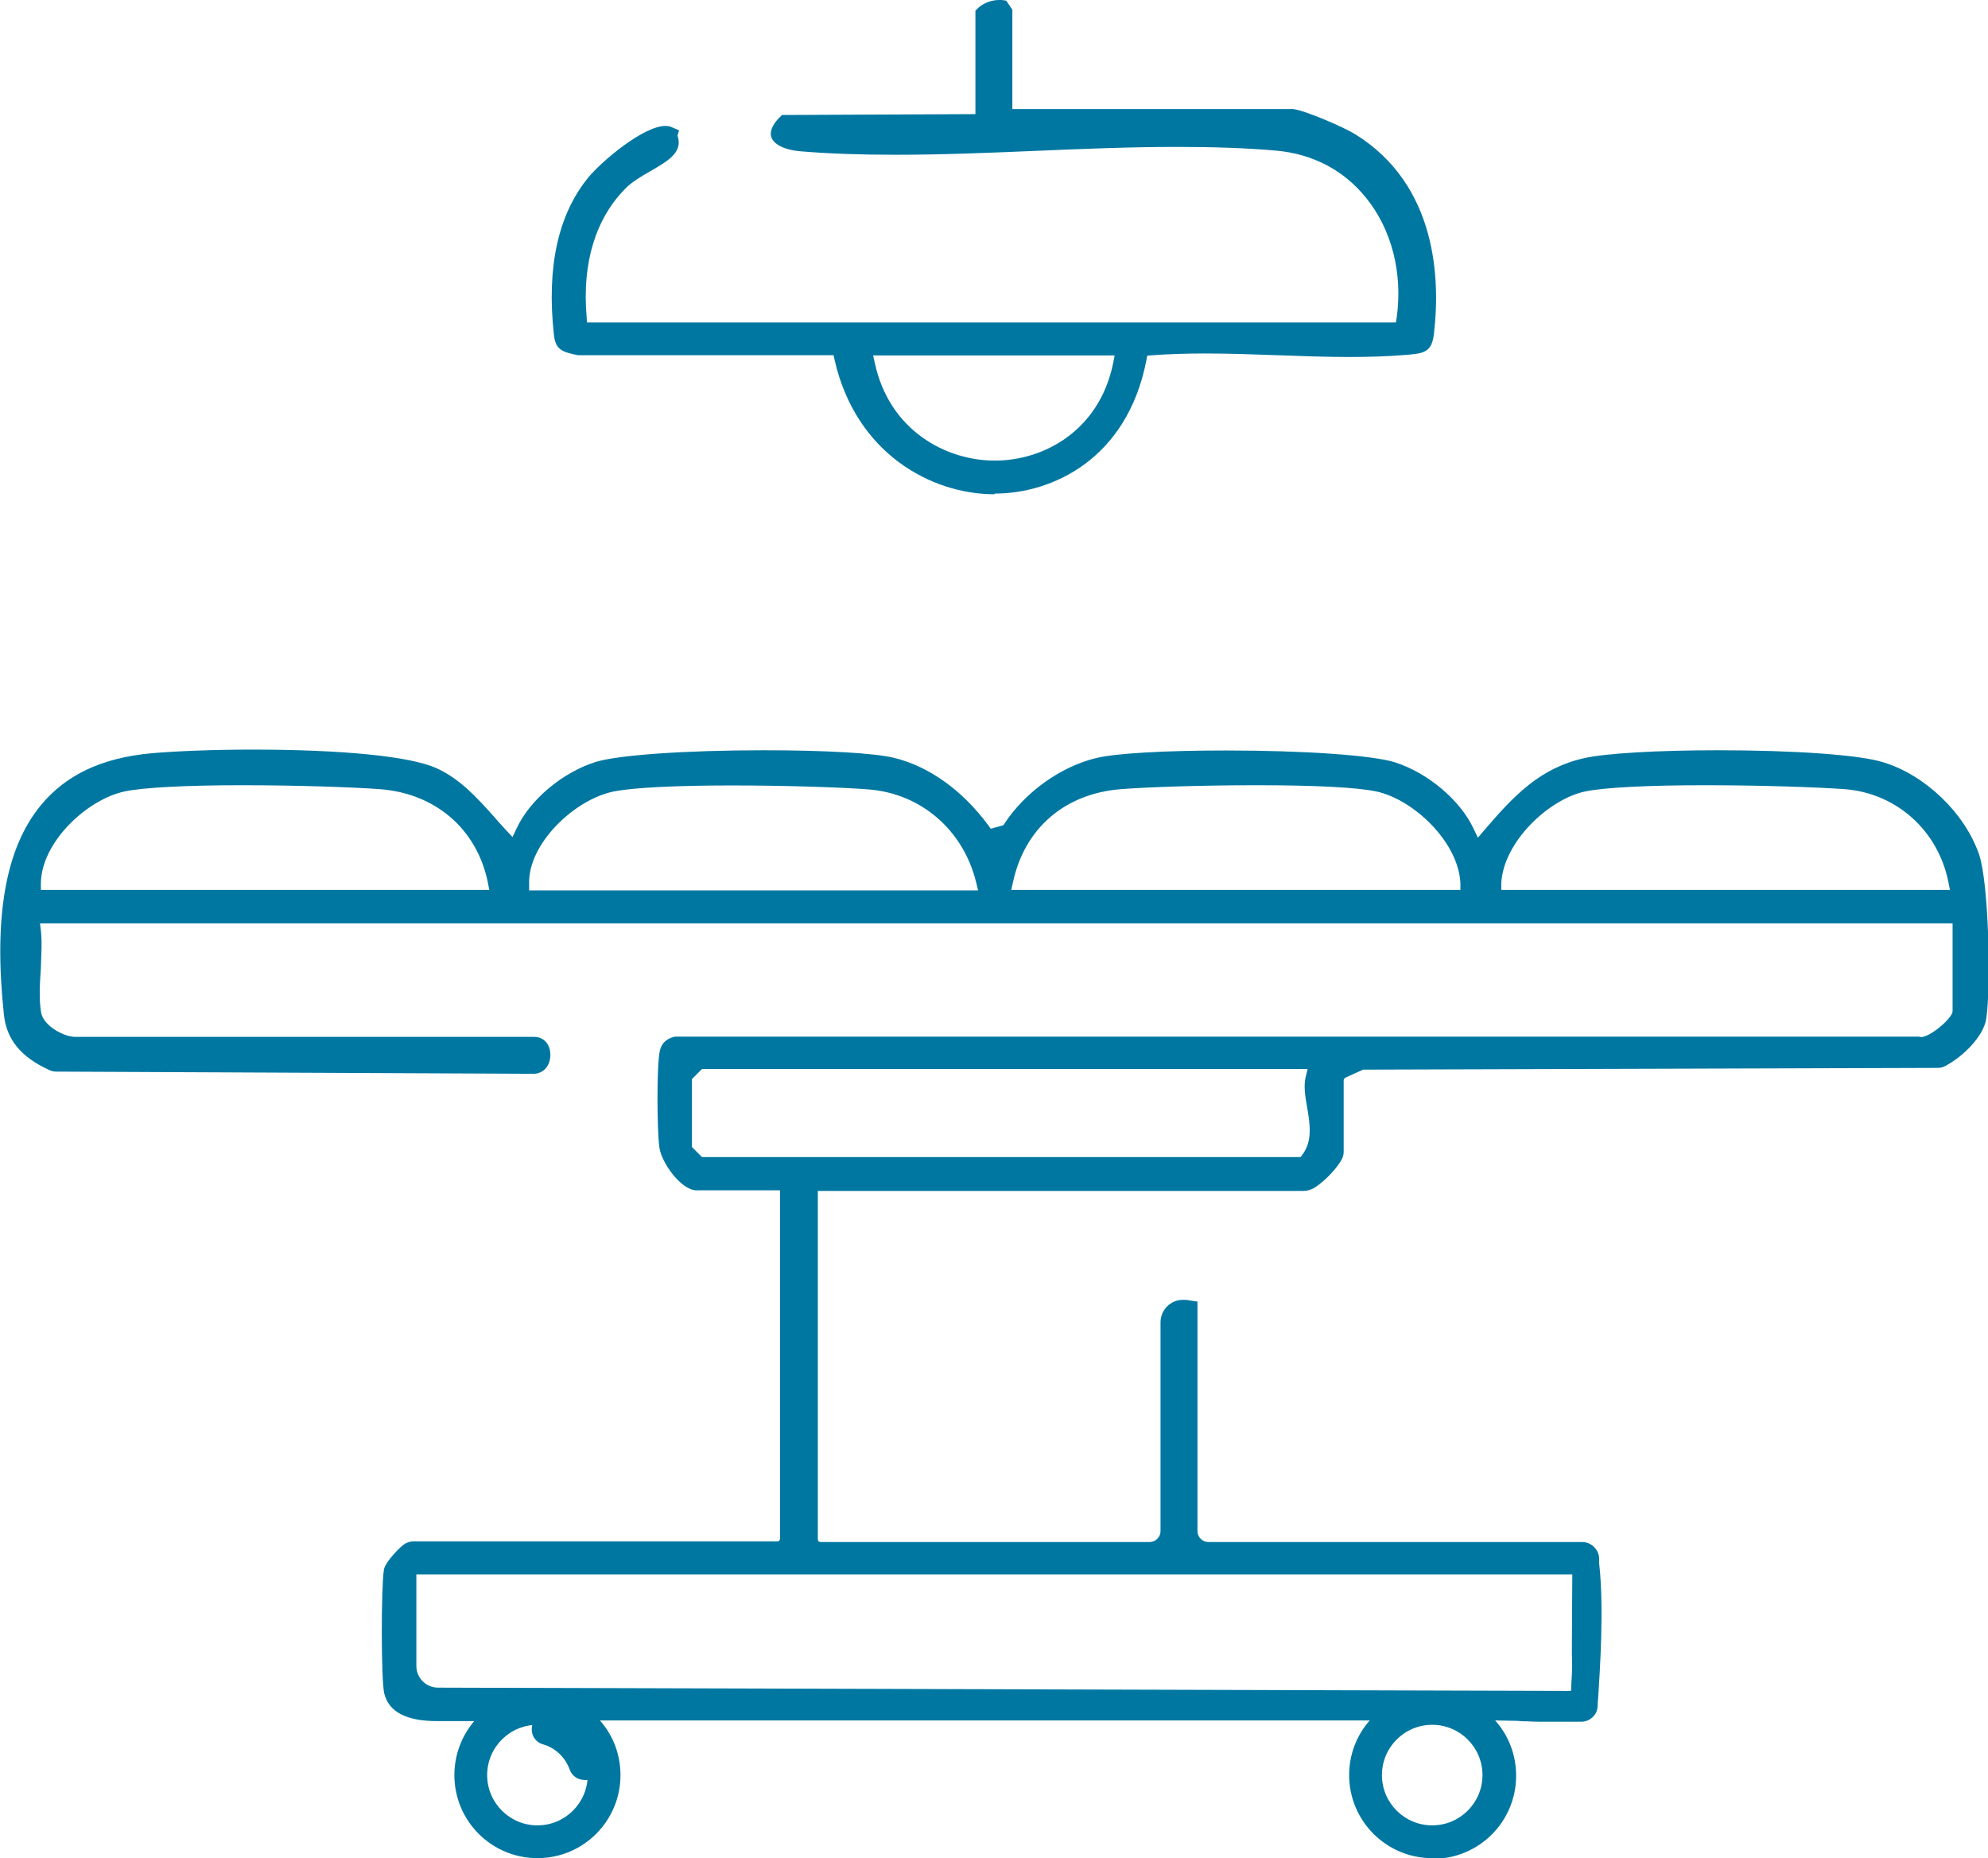 <?xml version="1.0" encoding="UTF-8"?>
<svg id="uuid-791cb5b4-f53a-4805-ac6b-6bbf992c71ab" data-name="Layer 2" xmlns="http://www.w3.org/2000/svg" width="90.96" height="85" viewBox="0 0 90.96 85">
  <g id="uuid-c8d8ac82-6593-4492-afec-92523809e083" data-name="Layer 1">
    <g>
      <path d="M65.53,85c-2.1,0-3.8-1.7-3.8-3.8,0-.94.34-1.82.94-2.5H27.45c.6.68.94,1.56.94,2.5,0,2.1-1.7,3.8-3.8,3.8s-3.8-1.7-3.8-3.8c0-.92.33-1.79.91-2.47h-1.67c-1.43.01-2.25-.42-2.45-1.27-.15-.66-.14-4.83-.02-5.61.01-.09.04-.18.09-.26.13-.25.52-.69.78-.9.13-.11.31-.18.49-.18h16.65c.07,0,.12-.06.12-.12v-15.94h-3.83c-.69,0-1.6-1.27-1.69-1.96-.11-.76-.13-3.75.02-4.42.1-.45.44-.6.7-.65h.04s56.83,0,56.83,0h.04s.06.02.09.02c.44,0,1.45-.88,1.45-1.18v-4.02H1.83l.04.33c.06.5.02,1.1,0,1.68v.05c-.05.7-.09,1.41.01,2.01.1.6.99,1.09,1.51,1.12h21.05c.17,0,.32.05.44.14.21.16.32.44.3.75-.03.46-.32.78-.74.8h-.03s-21.83-.1-21.83-.1c-.11,0-.22-.02-.32-.07-1.3-.59-1.96-1.4-2.08-2.53-.48-4.47.07-7.6,1.67-9.56,1.15-1.41,2.8-2.19,5.06-2.4,1.09-.1,2.87-.17,4.64-.17,4.14,0,7.2.31,8.4.84,1.09.49,1.87,1.35,2.69,2.27l.12.14c.13.14.26.29.39.43l.3.32.19-.4c.61-1.31,2.09-2.55,3.6-3.03,1.01-.32,4.11-.54,7.72-.54,2.8,0,5.08.13,5.96.35,1.59.39,3.11,1.48,4.29,3.07l.12.17.58-.16.06-.09c.93-1.42,2.56-2.59,4.17-2.98.88-.22,3.16-.35,5.96-.35,3.6,0,6.7.22,7.72.54,1.51.48,2.99,1.73,3.6,3.03l.2.42.3-.35c1.36-1.59,2.55-2.84,4.57-3.29.97-.22,3.37-.36,6.11-.36,3.52,0,6.49.21,7.57.55,1.93.59,3.73,2.33,4.38,4.21.45,1.31.55,6.06.33,7.52-.12.8-1.05,1.73-1.87,2.16-.1.06-.22.09-.35.09l-26.29.08-.82.37s-.07.06-.07.11v3.28c0,.09-.02.18-.05.26-.19.45-.85,1.11-1.28,1.38-.16.1-.35.15-.54.15h-22.19v15.94c0,.07.06.12.12.12h15.06c.28,0,.5-.23.5-.5v-9.55c0-.57.46-1.03,1.02-1.03.11,0,.2,0,.27.02l.4.06v10.5c0,.28.23.5.5.5h17.1c.21,0,.4.08.55.23.15.15.23.34.23.55,0,.04,0,.07,0,.11,0,.03,0,.07,0,.1.23,1.99.03,4.94-.04,6.04-.02.23-.03.38-.03.44,0,.2-.07.39-.22.53-.14.14-.33.22-.53.22h-1.68c-.26,0-.53,0-.79-.02h-.18c-.09-.01-.19-.01-.28-.02l-1.01-.02c.61.68.96,1.57.96,2.53,0,2.1-1.7,3.8-3.8,3.8ZM65.53,78.9c-1.27,0-2.3,1.03-2.3,2.3s1.03,2.3,2.3,2.3,2.3-1.03,2.3-2.3-1.03-2.3-2.3-2.3ZM24.59,78.9c-1.27,0-2.3,1.03-2.3,2.3s1.03,2.3,2.3,2.3,2.3-1.03,2.3-2.3-1.03-2.3-2.3-2.3ZM19.05,76.21c0,.54.44.99.99.99l51.84.15c.04-.65.06-1.13.05-1.32-.02-.39,0-1.27,0-2.28,0-.55.01-1.15.01-1.73H19.05v4.19ZM59.5,52.94l.09-.12c.48-.63.34-1.44.22-2.15-.09-.51-.17-.98-.07-1.4l.09-.37h-27.71l-.46.46v3.11l.46.46h27.39ZM89.22,40.72l-.07-.36c-.47-2.37-2.38-4.08-4.75-4.26-1.22-.09-3.81-.18-6.4-.18s-4.55.1-5.45.28c-1.67.34-3.76,2.3-3.86,4.2v.31s20.52,0,20.52,0ZM66.82,40.72v-.31c-.08-1.9-2.17-3.86-3.87-4.21-.88-.18-2.75-.28-5.43-.28s-5.09.09-6.23.18c-2.57.2-4.41,1.79-4.94,4.25l-.08.36h20.54ZM44.75,40.72l-.09-.37c-.59-2.39-2.53-4.06-4.94-4.24-1.15-.09-3.66-.18-6.24-.18s-4.54.1-5.42.28c-1.78.37-3.91,2.39-3.85,4.23v.29h20.54ZM22.39,40.72l-.07-.36c-.5-2.44-2.4-4.07-4.94-4.26-1.21-.09-3.76-.18-6.3-.18s-4.48.1-5.36.28c-1.73.36-3.83,2.32-3.85,4.21v.3s20.52,0,20.52,0Z" style="fill: #0077a1;"/>
      <path d="M45.51,22.61c-2.94,0-6.35-1.9-7.32-6.13l-.05-.23h-11.64s-.05,0-.05,0c-.73-.15-1.04-.24-1.11-.97-.33-3.05.19-5.45,1.56-7.14.59-.73,2.53-2.38,3.55-2.38.09,0,.17.01.24.04l.38.16-.07.24s.01.05.02.07c.2.72-.48,1.11-1.28,1.57-.4.23-.81.47-1.1.76-1.39,1.39-2.01,3.42-1.8,5.88l.02.27h37.01l.04-.26c.27-2-.23-3.98-1.39-5.42-1.02-1.28-2.45-2.03-4.13-2.18-1.36-.12-2.85-.17-4.54-.17-2.12,0-4.32.09-6.44.18-2.12.09-4.31.18-6.41.18-1.64,0-3.07-.05-4.39-.16-.7-.06-1.21-.31-1.32-.65-.1-.33.17-.69.35-.87l.14-.14,8.85-.04V.49l.14-.14c.18-.17.55-.35.93-.35.06,0,.11,0,.14,0l.2.03.11.16s.07.1.1.15l.07.11v4.54h12.84c.51.04,2.35.84,2.83,1.14,3.81,2.35,3.9,6.73,3.62,9.13-.1.88-.47.91-1.35.98-.75.06-1.57.09-2.52.09-1.07,0-2.19-.04-3.27-.08-1.11-.04-2.24-.08-3.34-.08-.9,0-1.69.03-2.41.08l-.23.02-.04.22c-.88,4.5-4.29,6.09-6.95,6.09h0ZM40.03,16.62c.67,3.07,3.24,4.45,5.49,4.45s4.78-1.38,5.41-4.45l.07-.36h-11.05l.08.36Z" style="fill: #0077a1;"/>
      <path d="M26.72,81.42c-.29,0-.55-.19-.65-.46-.2-.57-.66-1.01-1.24-1.17-.29-.08-.5-.36-.5-.66v-.04c0-.38.31-.69.69-.69.06,0,.12,0,.18.03,1.04.29,1.86,1.07,2.21,2.09.07.21.04.44-.09.62-.13.18-.34.29-.56.29h-.04Z" style="fill: #0077a1;"/>
    </g>
  </g>
</svg>